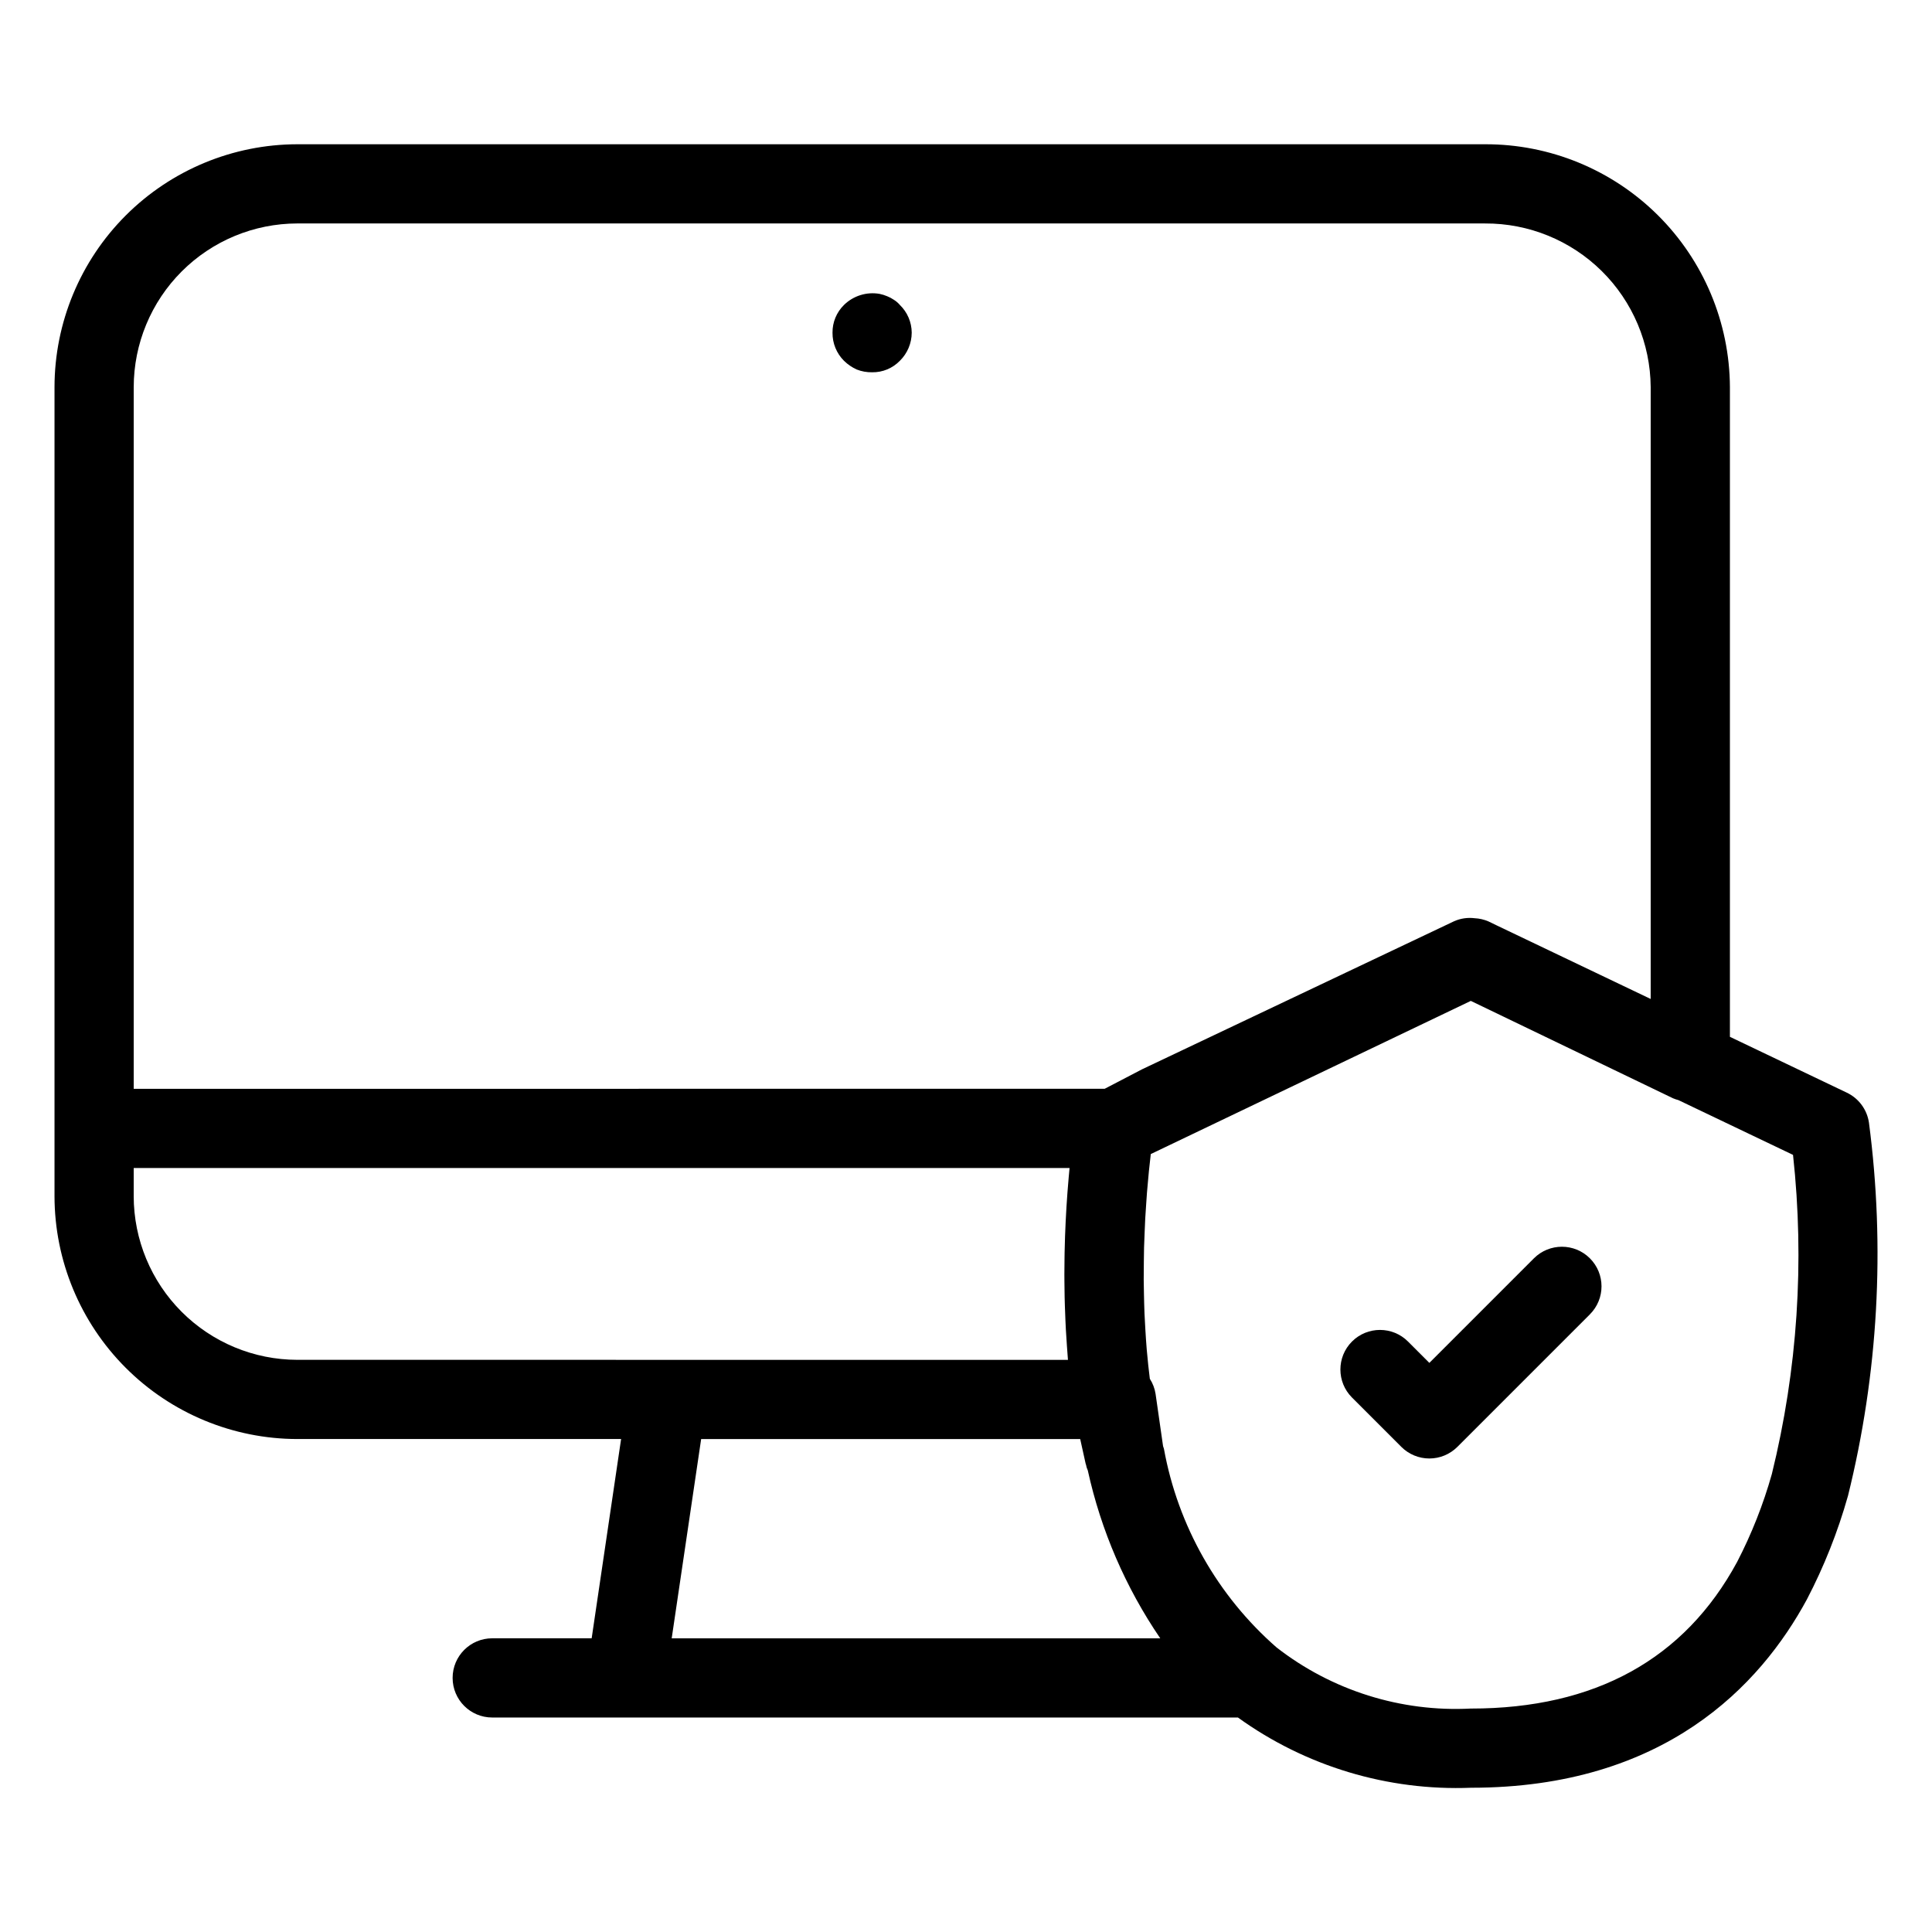 <svg xmlns="http://www.w3.org/2000/svg" fill="#000000" width="800px" height="800px" version="1.1" viewBox="144 144 512 512">
 <g>
  <path d="m633.39 433.55-30.945-14.781v-172.18c-0.09-17.133-6.973-33.531-19.137-45.598-12.168-12.066-28.621-18.812-45.754-18.762h-314.75c-17.062 0.02-33.422 6.809-45.484 18.871-12.066 12.066-18.855 28.426-18.875 45.488v214.41c0.02 17.062 6.809 33.422 18.875 45.488 12.062 12.066 28.422 18.852 45.484 18.871h85.793l-7.801 52.809h-26.352c-5.797 0-10.496 4.699-10.496 10.496s4.699 10.496 10.496 10.496h197.62c17.938 12.934 39.688 19.484 61.785 18.613 51.23 0 76.66-27.109 89-49.918 4.539-8.703 8.176-17.855 10.844-27.305l0.031-0.094c8.02-32.344 9.906-65.902 5.566-98.941-0.508-3.477-2.727-6.469-5.906-7.965zm-410.59-230.33h314.75c11.566-0.059 22.688 4.477 30.918 12.605 8.23 8.133 12.898 19.195 12.98 30.762v162.15l-40.602-19.398-2.445-1.18v0.004c-1.145-0.484-2.359-0.766-3.598-0.824-1.844-0.234-3.715 0.039-5.414 0.781l-82.777 39.277-9.867 5.144-257.31 0.004v-185.96c0.016-11.496 4.586-22.52 12.719-30.652 8.129-8.129 19.152-12.703 30.648-12.715zm-43.367 257.78v-7.461h248.01c-0.055 0.566-0.109 1.176-0.164 1.777l-0.047 0.5c-0.117 1.281-0.227 2.629-0.332 4.047l-0.027 0.348c-0.344 4.629-0.625 9.926-0.742 15.727-0.008 0.453-0.012 0.926-0.02 1.391-0.023 1.434-0.039 2.883-0.039 4.375 0 0.641 0.008 1.297 0.012 1.949 0.008 1.359 0.027 2.727 0.055 4.125 0.016 0.742 0.039 1.488 0.062 2.238 0.039 1.344 0.094 2.703 0.156 4.074 0.035 0.793 0.074 1.586 0.117 2.387 0.078 1.383 0.168 2.777 0.27 4.184 0.059 0.812 0.113 1.617 0.18 2.438 0.035 0.43 0.059 0.848 0.094 1.277l-204.22-0.008c-11.496-0.012-22.52-4.586-30.648-12.715-8.133-8.129-12.703-19.152-12.719-30.652zm150.38 64.359h100.45c0.484 2.227 0.969 4.414 1.457 6.59 0.02 0.078 0.07 0.141 0.09 0.219 0.066 0.262 0.102 0.527 0.188 0.789l0.277 0.707c3.496 15.926 10.016 31.035 19.203 44.504h-129.47zm283.74 9.285v0.004c-2.269 8.047-5.352 15.848-9.195 23.277-13.949 25.777-37.68 38.859-70.512 38.859v-0.004c-18.574 0.98-36.879-4.773-51.555-16.203-15.617-13.668-26.137-32.227-29.84-52.645l-0.227-0.695-1.988-13.859c-0.219-1.406-0.73-2.75-1.496-3.953l-0.027-0.07c-0.145-1.191-0.293-2.383-0.414-3.566-0.145-1.395-0.285-2.785-0.402-4.168-0.152-1.82-0.266-3.617-0.371-5.406-0.078-1.367-0.164-2.742-0.219-4.086-0.07-1.746-0.109-3.453-0.145-5.148-0.023-1.301-0.059-2.617-0.066-3.887-0.008-1.652 0.016-3.238 0.035-4.82 0.016-1.227 0.023-2.477 0.055-3.656 0.043-1.512 0.105-2.934 0.168-4.367 0.047-1.125 0.09-2.293 0.148-3.359 0.074-1.328 0.16-2.535 0.246-3.769 0.07-1.023 0.133-2.109 0.211-3.062 0.094-1.18 0.195-2.203 0.293-3.269 0.074-0.812 0.148-1.715 0.223-2.453 0.172-1.695 0.344-3.223 0.496-4.5l84.809-40.59 53.609 25.82h0.004c0.457 0.191 0.926 0.352 1.406 0.473l30.371 14.516c3.094 28.309 1.195 56.941-5.617 84.594z"/>
  <path d="m371.03 241.92c1.301 0.512 2.691 0.762 4.09 0.738 2.766 0.047 5.426-1.055 7.352-3.043 2-1.965 3.133-4.648 3.144-7.453-0.016-2.773-1.148-5.422-3.144-7.348-0.453-0.535-0.984-0.996-1.582-1.363-0.555-0.379-1.156-0.695-1.781-0.945-0.645-0.273-1.312-0.484-2-0.625-3.434-0.602-6.949 0.492-9.441 2.934-1.969 1.934-3.07 4.586-3.043 7.348-0.031 2.793 1.066 5.481 3.043 7.453 0.98 0.957 2.117 1.734 3.363 2.305z"/>
  <path d="m550.5 477.47-27.707 27.707-5.656-5.656v-0.004c-4.098-4.098-10.746-4.098-14.844 0-4.098 4.098-4.098 10.742 0 14.844l13.078 13.078c1.969 1.969 4.641 3.074 7.422 3.074 2.785 0 5.453-1.105 7.422-3.074l35.125-35.125v-0.004c4.102-4.098 4.102-10.742 0-14.84-4.098-4.098-10.742-4.098-14.84 0z"/>
 </g>
</svg>